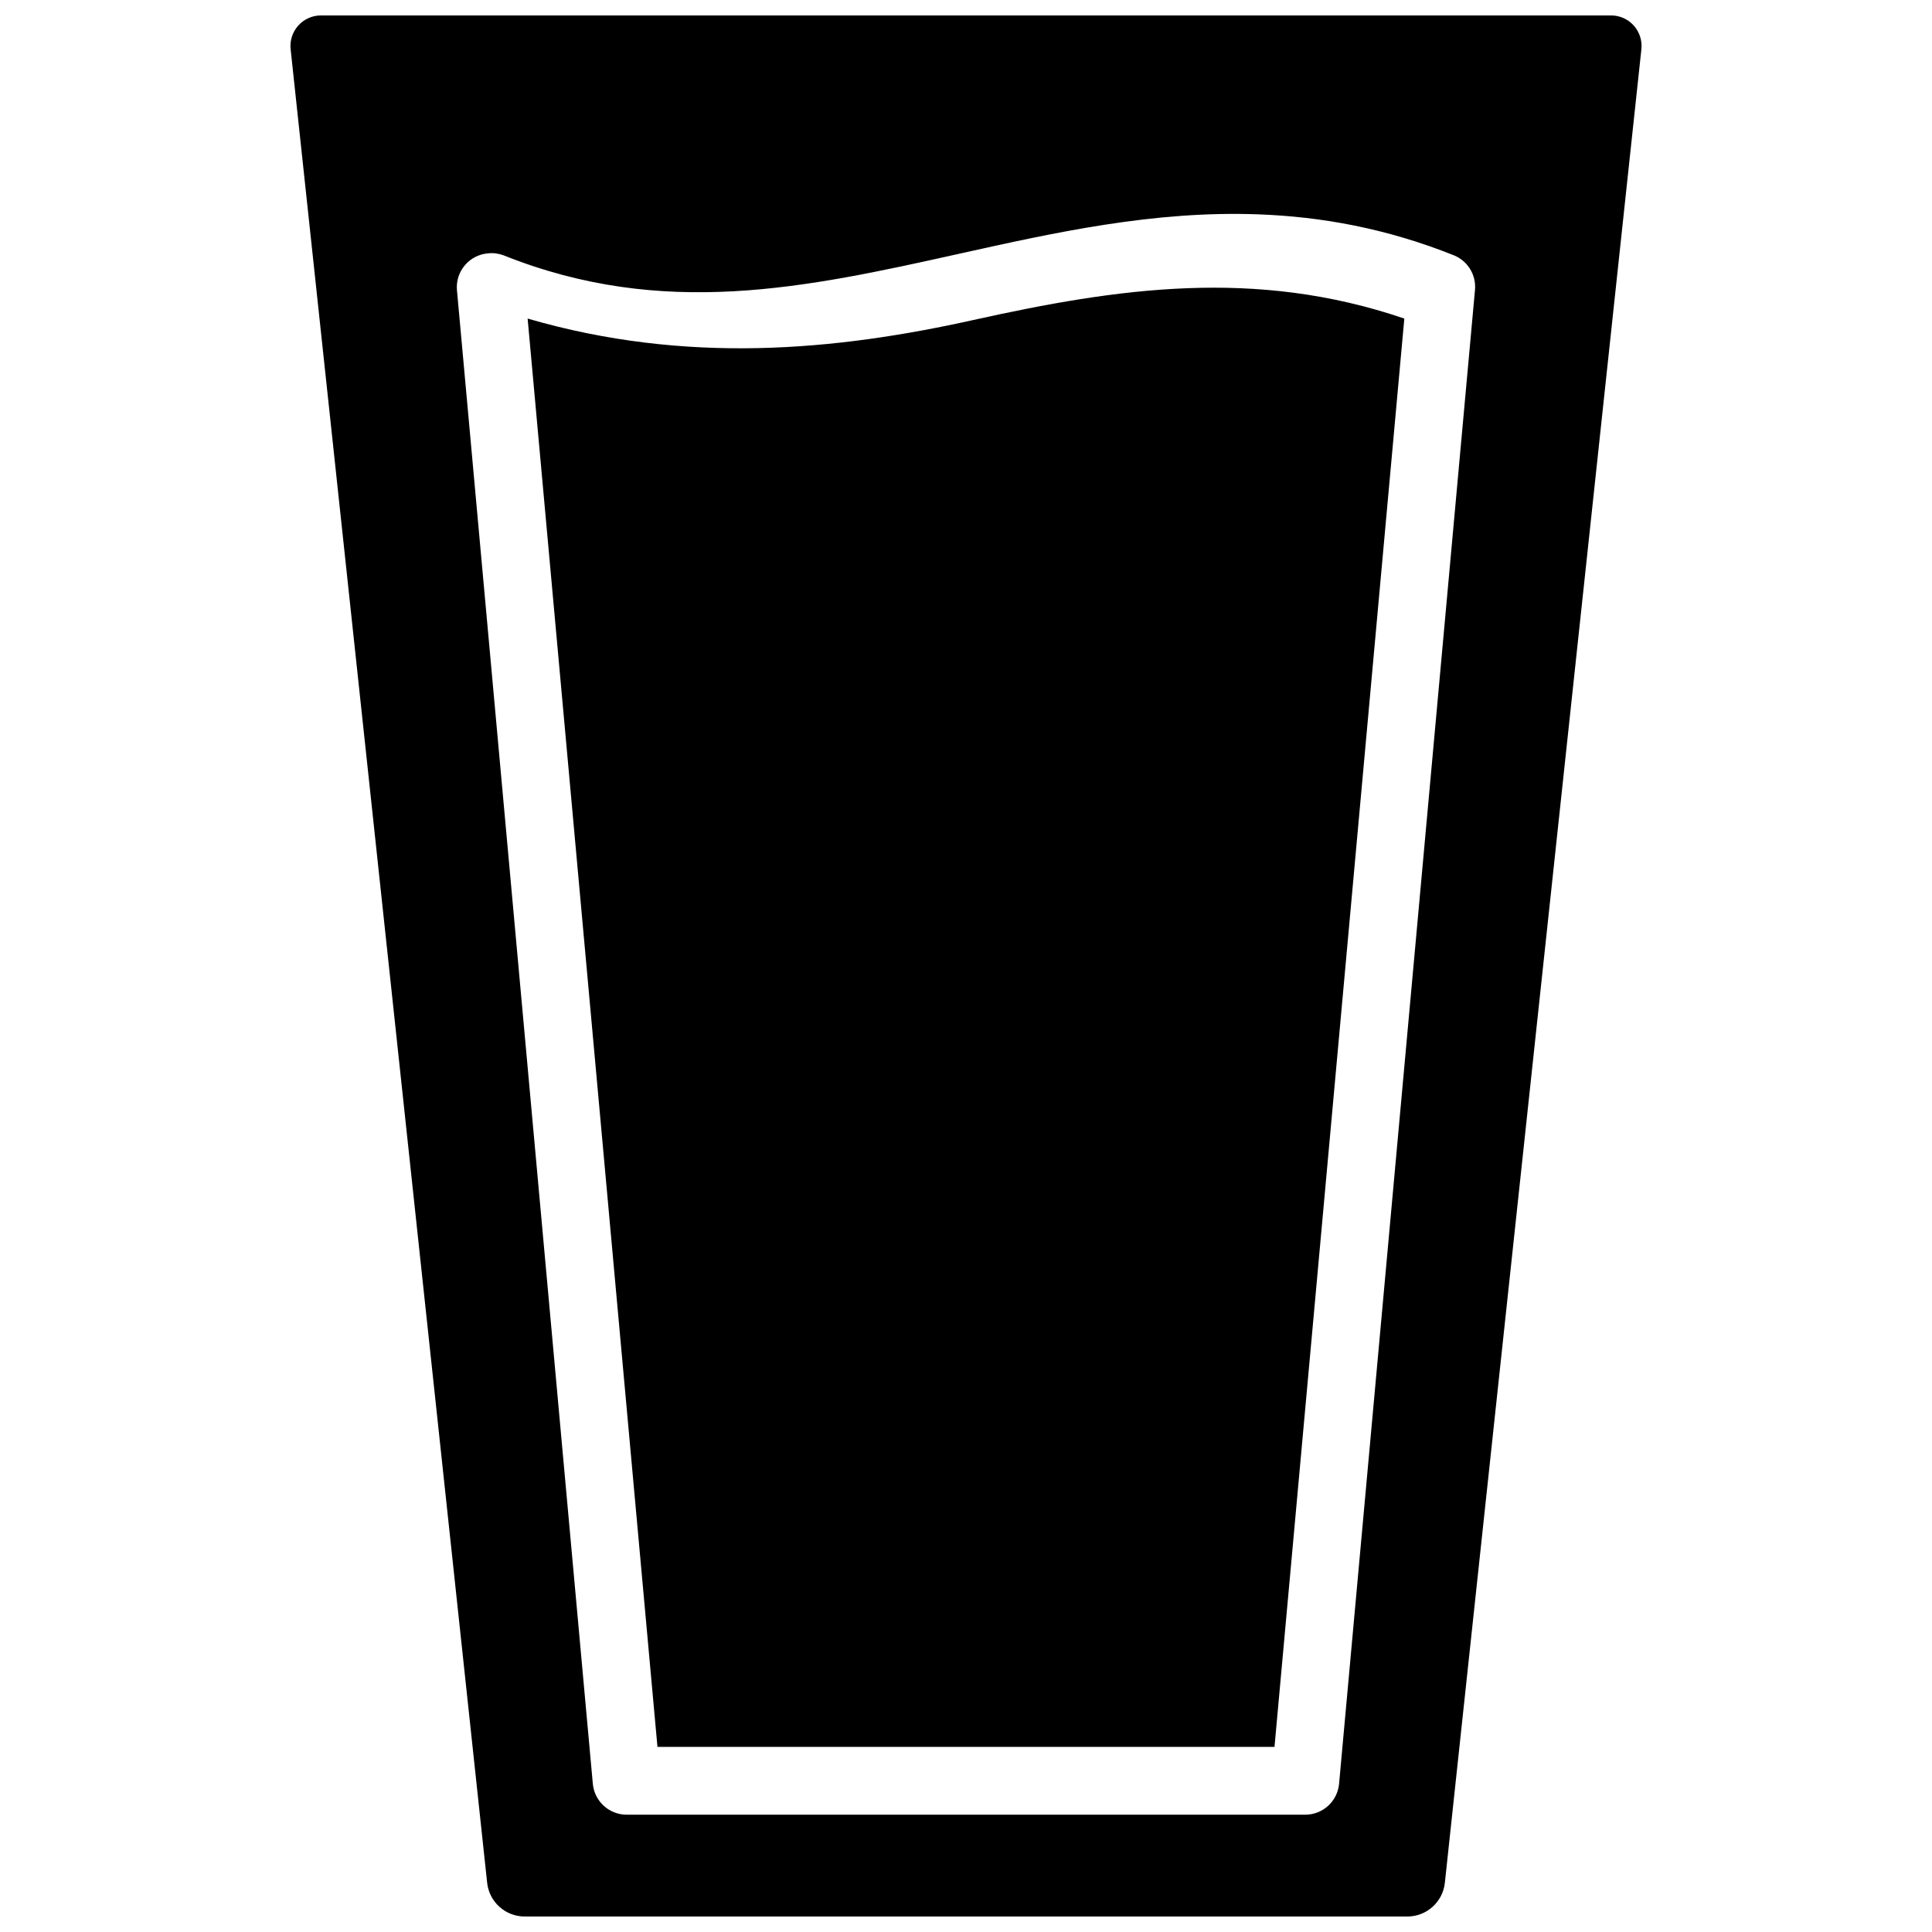 <?xml version="1.0" encoding="UTF-8"?>
<!-- Uploaded to: SVG Repo, www.svgrepo.com, Generator: SVG Repo Mixer Tools -->
<svg width="800px" height="800px" version="1.1" viewBox="144 144 512 512" xmlns="http://www.w3.org/2000/svg">
 <defs>
  <clipPath id="a">
   <path d="m220 148.09h360v503.81h-360z"/>
  </clipPath>
 </defs>
 <g clip-path="url(#a)">
  <path d="m229.07 148.09c-2.301-0.004-4.492 0.973-6.027 2.684-1.535 1.711-2.273 3.992-2.023 6.277l52.082 485.92c0.555 5.078 4.84 8.922 9.945 8.926h233.91c5.109-0.004 9.395-3.848 9.945-8.926l52.082-485.92c0.25-2.285-0.484-4.566-2.019-6.277-1.535-1.711-3.727-2.688-6.027-2.684zm248.43 52.715c16.688 0.617 33.922 3.707 51.801 10.859 3.68 1.492 5.949 5.219 5.586 9.172l-36.023 395.96c-0.457 4.578-4.289 8.078-8.891 8.117h-179.97c-4.602-0.039-8.434-3.539-8.891-8.117l-36.02-395.96c-0.398-4.957 3.301-9.301 8.258-9.699 1.395-0.148 2.801 0.035 4.109 0.527 42.289 16.914 80.125 8.609 120.61-0.387 25.305-5.621 51.605-11.504 79.422-10.473zm-18.941 19.574c-18.82 0.723-37.5 4.18-56.652 8.434-36.426 8.094-75.992 11.863-118.08-0.387l34.406 378.52h163.52l34.406-378.52c-19.789-6.746-38.777-8.77-57.598-8.047z"/>
 </g>
</svg>